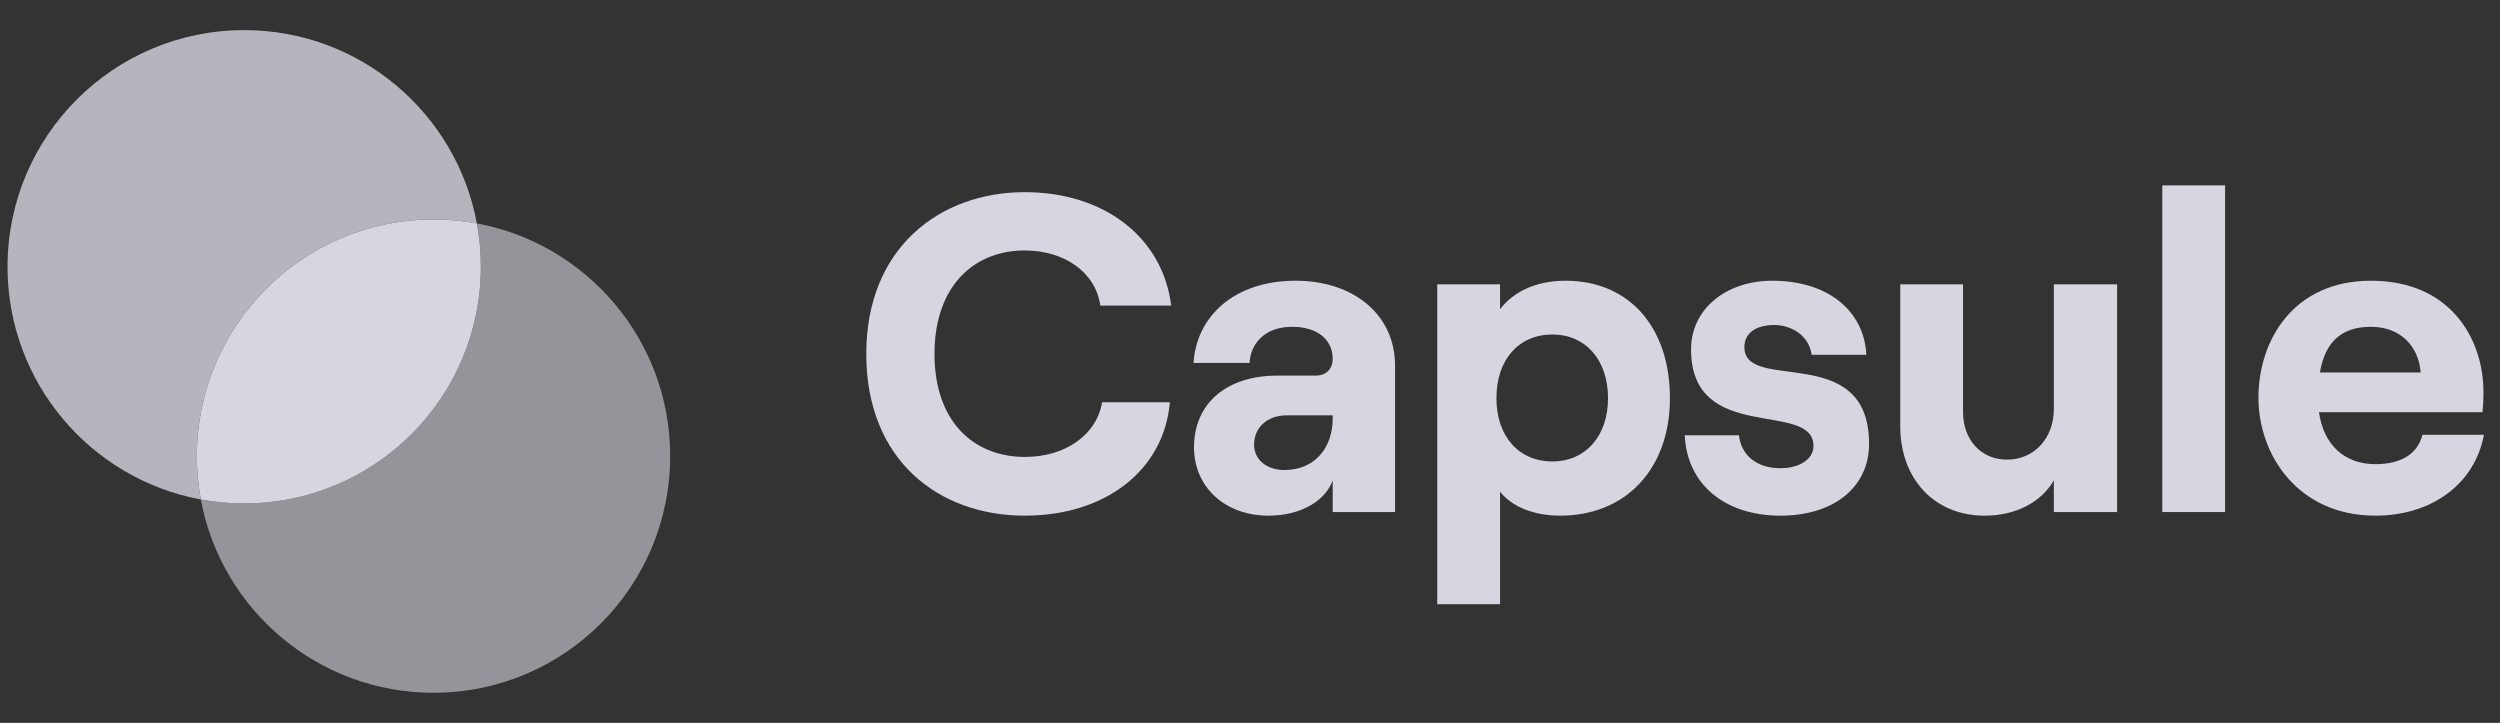 <svg width="166" height="48" viewBox="0 0 166 48" fill="none" xmlns="http://www.w3.org/2000/svg">
<rect x="0" y="0" width="166" height="48" fill="#333333" stroke="none"/>
<g opacity="0.84">
<path d="M16.214 33.428C24.893 33.428 31.928 26.393 31.928 17.714C31.928 16.731 31.838 15.768 31.665 14.835C30.732 14.662 29.769 14.571 28.786 14.571C20.107 14.571 13.071 21.607 13.071 30.286C13.071 31.269 13.162 32.232 13.335 33.165C14.268 33.338 15.231 33.428 16.214 33.428Z" fill="#F5F3FF"/>
<path opacity="0.8" fill-rule="evenodd" clip-rule="evenodd" d="M13.335 33.165C6.031 31.813 0.5 25.41 0.5 17.714C0.5 9.036 7.536 2 16.214 2C23.91 2 30.313 7.531 31.665 14.835C30.732 14.662 29.769 14.571 28.786 14.571C20.107 14.571 13.071 21.607 13.071 30.286C13.071 31.269 13.162 32.232 13.335 33.165Z" fill="#F5F3FF"/>
<path opacity="0.6" fill-rule="evenodd" clip-rule="evenodd" d="M16.215 33.428C24.893 33.428 31.929 26.393 31.929 17.714C31.929 16.73 31.838 15.768 31.666 14.835C38.969 16.187 44.5 22.59 44.5 30.285C44.5 38.964 37.465 46 28.786 46C21.091 46 14.688 40.469 13.335 33.165C14.268 33.338 15.231 33.428 16.215 33.428Z" fill="#F5F3FF"/>
<path d="M68.049 34.24C73.419 34.24 77.29 31.21 77.68 26.71H73.18C72.82 28.87 70.749 30.34 68.049 30.34C64.659 30.34 62.05 28 62.05 23.5C62.05 19 64.659 16.63 68.049 16.63C70.689 16.63 72.76 18.1 73.059 20.29H77.769C77.2 15.76 73.329 12.76 68.049 12.76C62.44 12.76 57.52 16.42 57.52 23.5C57.52 30.58 62.349 34.24 68.049 34.24Z" fill="#F5F3FF"/>
<path d="M86.031 18.64C81.891 18.64 79.431 21.07 79.251 24.1H82.971C83.031 22.84 83.961 21.7 85.791 21.7C87.501 21.7 88.491 22.57 88.491 23.83C88.491 24.46 88.101 24.94 87.351 24.94H84.801C81.501 24.94 79.281 26.74 79.281 29.71C79.281 32.29 81.291 34.24 84.231 34.24C86.301 34.24 87.981 33.31 88.491 31.9V34H92.631V24.28C92.631 20.86 89.841 18.64 86.031 18.64ZM85.281 31.21C84.111 31.21 83.271 30.52 83.271 29.53C83.271 28.36 84.171 27.58 85.431 27.58H88.491V27.79C88.491 29.71 87.321 31.21 85.281 31.21Z" fill="#F5F3FF"/>
<path d="M95.433 40.12H99.603V32.65C100.413 33.67 101.883 34.24 103.593 34.24C107.943 34.24 110.883 31.15 110.883 26.44C110.883 21.73 108.183 18.64 103.953 18.64C102.003 18.64 100.503 19.36 99.603 20.53V18.88H95.433V40.12ZM103.083 30.64C100.833 30.64 99.363 28.96 99.363 26.44C99.363 23.89 100.833 22.21 103.083 22.21C105.273 22.21 106.773 23.89 106.773 26.44C106.773 28.96 105.273 30.64 103.083 30.64Z" fill="#F5F3FF"/>
<path d="M118.226 34.24C121.766 34.24 124.106 32.35 124.106 29.47C124.106 22.63 115.826 26.14 115.826 23.05C115.826 22.09 116.636 21.58 117.806 21.58C118.946 21.58 120.116 22.27 120.296 23.56H123.926C123.776 20.59 121.316 18.64 117.686 18.64C114.596 18.64 112.286 20.53 112.286 23.2C112.286 29.56 120.416 26.53 120.416 29.62C120.416 30.46 119.516 31.09 118.226 31.09C116.666 31.09 115.616 30.25 115.466 28.9H111.866C112.016 32.17 114.536 34.24 118.226 34.24Z" fill="#F5F3FF"/>
<path d="M140.576 18.88H136.376V27.16C136.376 29.08 135.086 30.52 133.256 30.52C131.546 30.52 130.346 29.2 130.346 27.37V18.88H126.176V28.3C126.176 31.75 128.396 34.24 131.786 34.24C133.856 34.24 135.536 33.34 136.376 31.9V34H140.576V18.88Z" fill="#F5F3FF"/>
<path d="M143.576 34H147.746V12.31H143.576V34Z" fill="#F5F3FF"/>
<path d="M160.851 28.87C160.521 30.16 159.411 30.82 157.731 30.82C155.631 30.82 154.281 29.5 153.981 27.37H164.841C164.871 27.04 164.901 26.59 164.901 26.02C164.901 22.57 162.771 18.64 157.431 18.64C152.301 18.64 149.961 22.57 149.961 26.41C149.961 30.22 152.601 34.24 157.731 34.24C161.451 34.24 164.331 32.14 164.931 28.87H160.851ZM157.431 21.7C159.441 21.7 160.611 23.05 160.731 24.73H154.041C154.401 22.63 155.541 21.7 157.431 21.7Z" fill="#F5F3FF"/>
</g>
</svg>
